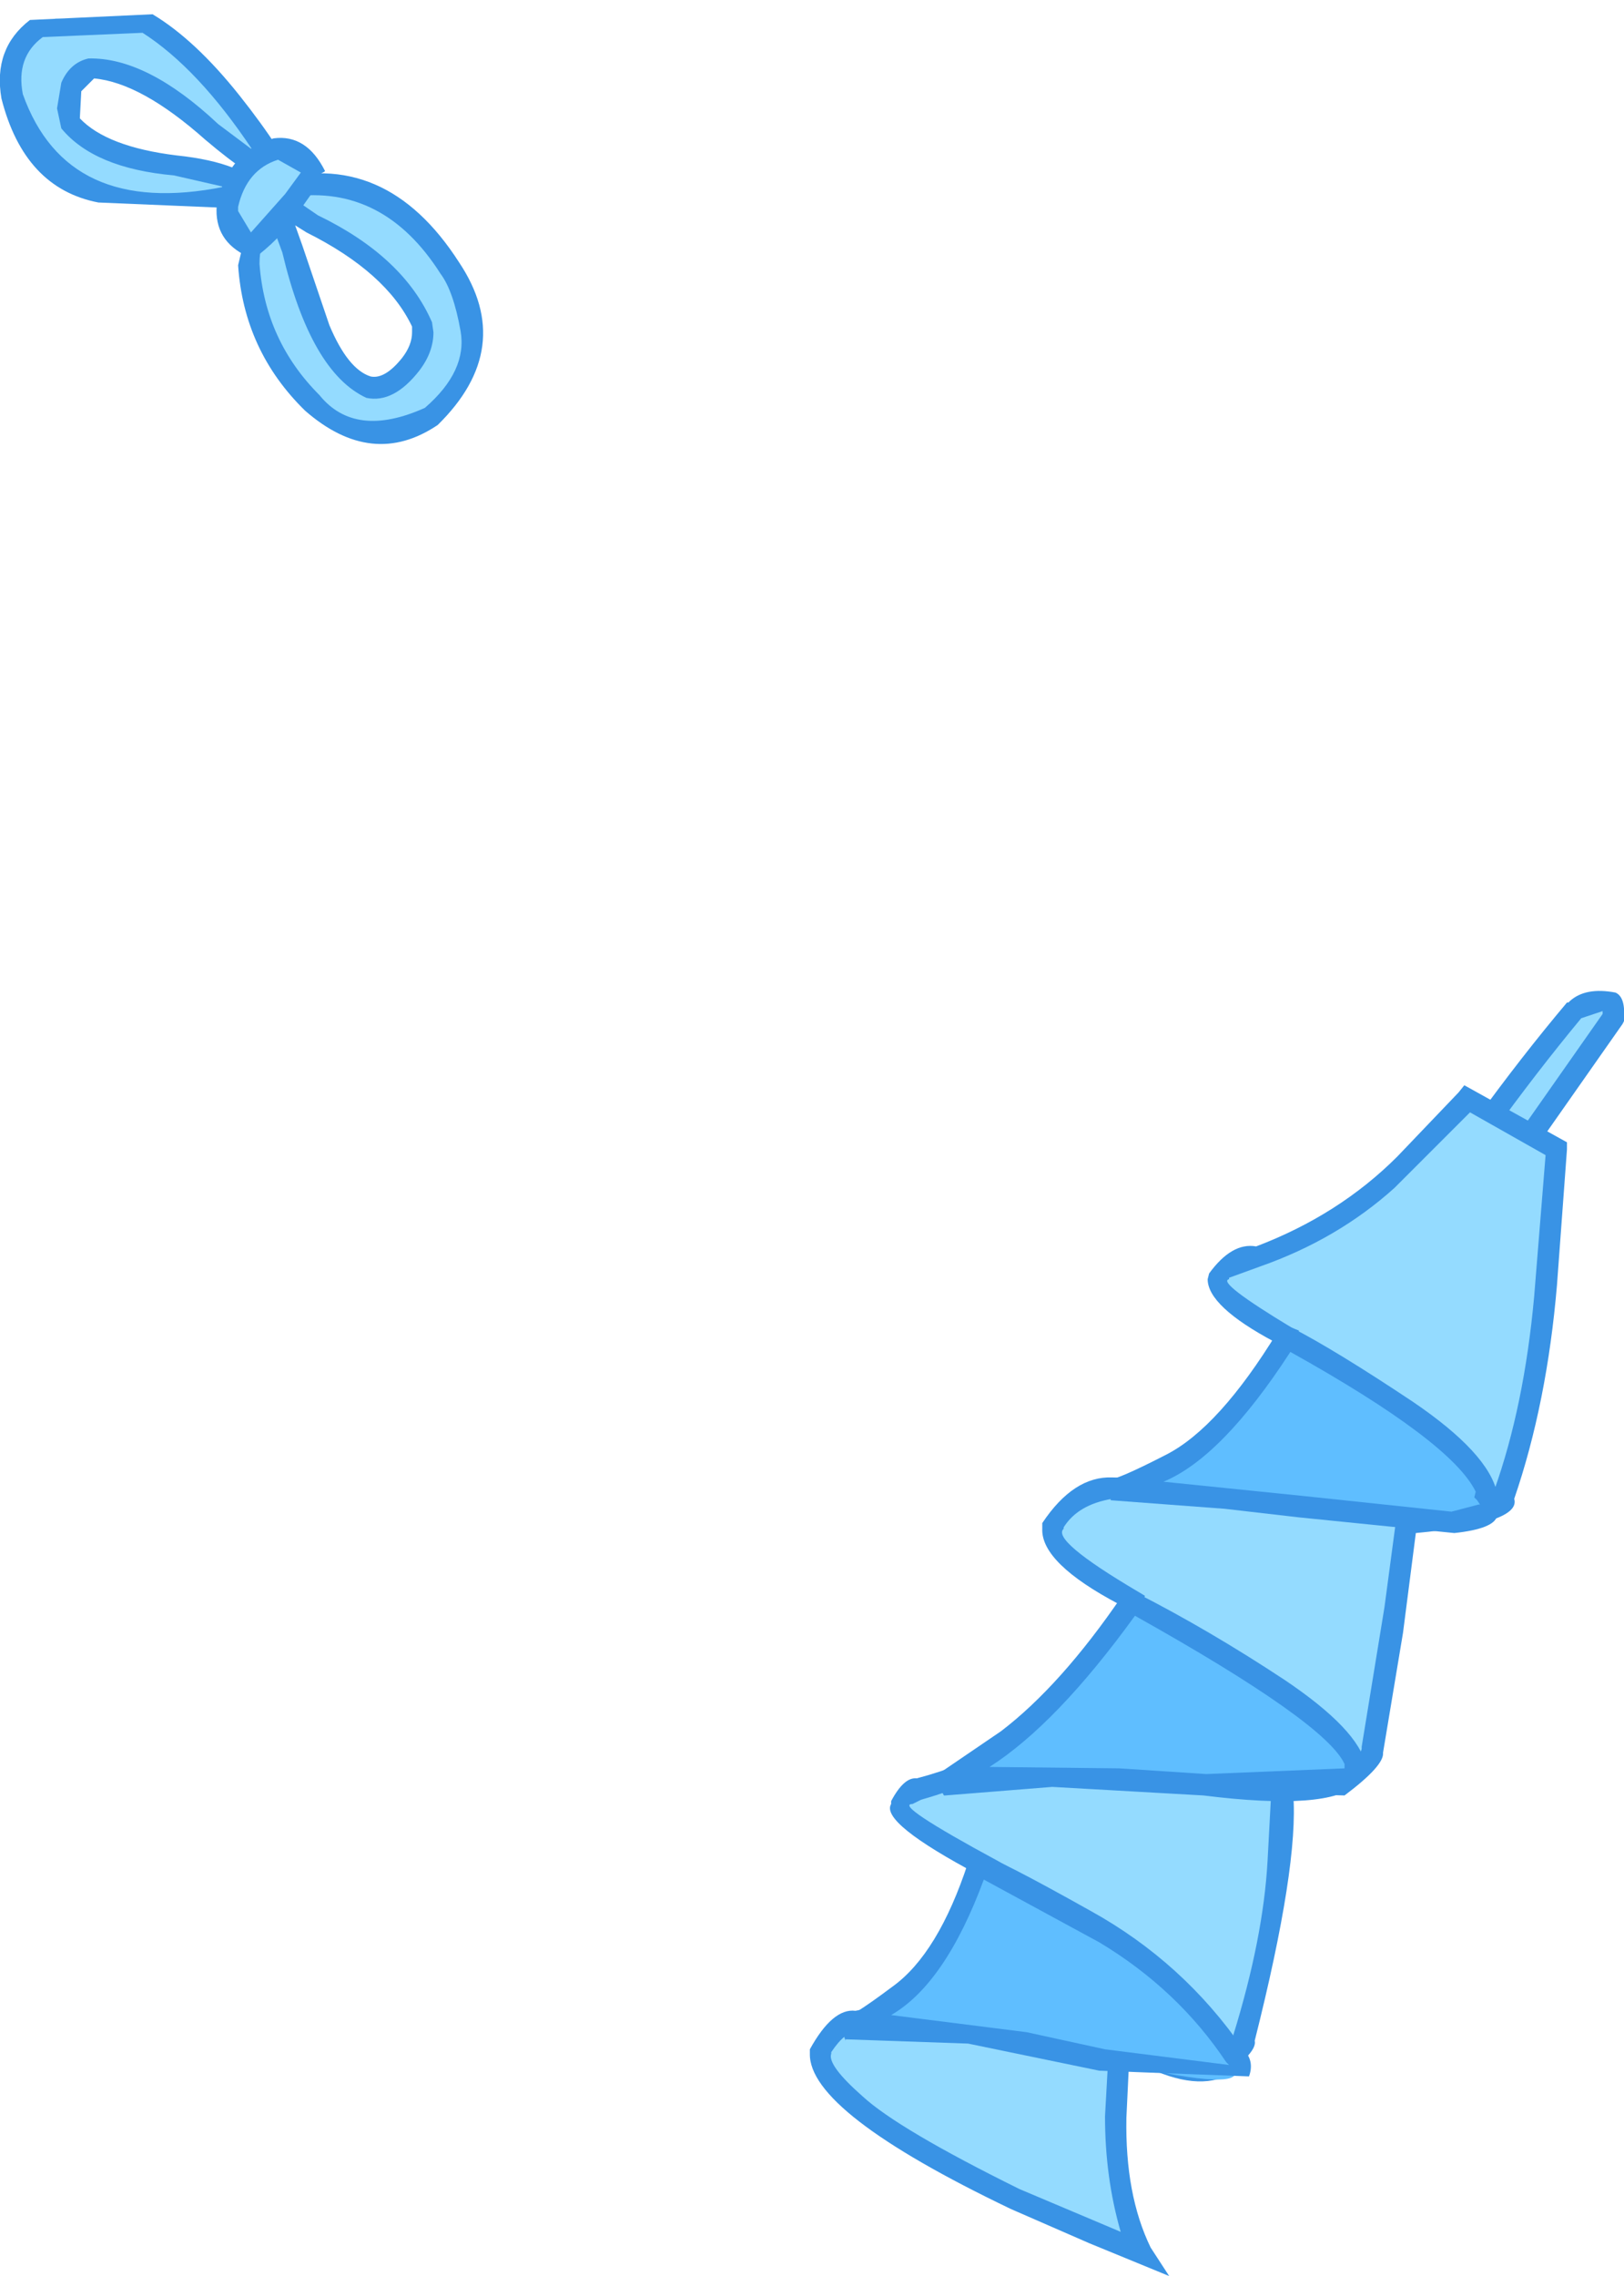 <?xml version="1.0" encoding="UTF-8" standalone="no"?>
<svg xmlns:xlink="http://www.w3.org/1999/xlink" height="79.8px" width="56.95px" xmlns="http://www.w3.org/2000/svg">
  <g transform="matrix(1.0, 0.0, 0.0, 1.0, 14.55, 52.95)">
    <path d="M-4.9 -46.95 Q-5.95 -47.3 -8.45 -49.35 -10.95 -51.45 -12.0 -49.9 -12.55 -47.75 -9.55 -47.4 -6.55 -47.0 -5.5 -46.1 -7.45 -45.8 -10.35 -46.05 -13.25 -46.35 -14.1 -49.6 -14.3 -51.7 -12.6 -52.3 L-9.35 -52.15 Q-7.95 -51.3 -6.45 -49.4 -4.95 -47.55 -4.3 -46.05 L-4.9 -46.95" fill="#94dbff" fill-rule="evenodd" stroke="none"/>
    <path d="M-6.7 -46.4 L-8.45 -46.8 Q-11.25 -47.05 -12.4 -48.45 L-12.55 -49.15 -12.4 -50.05 Q-12.1 -50.75 -11.45 -50.9 -9.4 -50.95 -6.9 -48.6 L-5.7 -47.7 Q-7.6 -50.55 -9.55 -51.8 L-13.05 -51.65 Q-14.0 -50.95 -13.75 -49.65 -12.2 -45.3 -6.7 -46.4 M-13.5 -52.25 L-9.2 -52.45 Q-7.7 -51.55 -6.15 -49.6 -4.6 -47.65 -3.95 -46.2 L-4.65 -45.9 -5.05 -46.55 Q-5.7 -46.65 -7.35 -48.05 -9.6 -50.05 -11.25 -50.2 L-11.7 -49.75 -11.75 -48.8 Q-10.8 -47.8 -8.35 -47.5 -5.95 -47.25 -5.2 -46.25 L-4.9 -45.75 -6.35 -45.65 -11.1 -45.85 Q-13.7 -46.35 -14.5 -49.5 -14.8 -51.25 -13.5 -52.25" fill="#3993e5" fill-rule="evenodd" stroke="none"/>
    <path d="M-5.0 -46.25 Q-1.65 -47.3 0.8 -44.1 3.2 -40.95 0.5 -38.35 -2.4 -36.8 -4.45 -39.75 -6.55 -42.7 -5.45 -45.3 L-4.75 -45.35 -3.25 -41.1 Q-2.1 -38.2 -0.2 -40.15 0.95 -42.05 -1.35 -43.55 L-5.0 -45.95 -5.0 -46.25" fill="#94dbff" fill-rule="evenodd" stroke="none"/>
    <path d="M-4.2 -45.05 L-3.95 -44.35 -3.0 -41.55 Q-2.35 -40.0 -1.55 -39.75 -1.05 -39.65 -0.45 -40.4 -0.1 -40.85 -0.1 -41.3 L-0.1 -41.5 Q-1.0 -43.4 -3.8 -44.8 L-4.2 -45.05 M-4.65 -44.1 L-5.0 -45.05 -5.1 -45.05 Q-5.45 -44.45 -5.45 -43.7 -5.25 -41.0 -3.35 -39.1 -2.1 -37.55 0.35 -38.65 1.85 -39.95 1.6 -41.35 1.35 -42.75 0.9 -43.35 -1.1 -46.5 -4.35 -46.05 L-3.4 -45.4 Q-0.4 -43.95 0.6 -41.65 L0.65 -41.3 Q0.65 -40.6 0.15 -39.95 -0.75 -38.8 -1.7 -39.0 -3.65 -39.9 -4.65 -44.1 M-5.75 -45.55 L-5.7 -45.6 -5.6 -45.65 -5.1 -45.8 -4.85 -46.1 -5.1 -46.6 Q-1.05 -47.8 1.55 -43.75 3.55 -40.75 0.8 -38.05 -1.5 -36.5 -3.85 -38.55 -6.0 -40.65 -6.2 -43.65 L-5.75 -45.55" fill="#3993e5" fill-rule="evenodd" stroke="none"/>
    <path d="M-3.5 -46.8 L-3.65 -46.8 Q-4.55 -45.45 -5.75 -44.35 -7.3 -45.4 -6.05 -47.0 -4.75 -48.6 -3.5 -46.8" fill="#94dbff" fill-rule="evenodd" stroke="none"/>
    <path d="M-6.2 -45.55 L-5.75 -44.8 -4.55 -46.15 -4.0 -46.9 -4.8 -47.35 Q-5.9 -47.0 -6.2 -45.7 L-6.2 -45.55 M-3.15 -46.95 Q-3.2 -46.9 -3.55 -46.75 L-3.35 -46.55 -3.95 -45.7 Q-4.55 -44.75 -5.5 -44.0 L-5.65 -43.9 -5.85 -43.95 Q-7.05 -44.5 -6.95 -45.75 -6.55 -47.65 -4.95 -48.1 -3.8 -48.25 -3.15 -46.95" fill="#3993e5" fill-rule="evenodd" stroke="none"/>
    <path d="M40.7 -17.55 Q41.45 -18.3 42.05 -17.3 L37.1 -10.25 Q32.75 -4.0 31.85 -2.1 30.95 -1.8 30.7 -3.1 L34.2 -8.65 Q37.45 -13.7 40.7 -17.55" fill="#94dbff" fill-rule="evenodd" stroke="none"/>
    <path d="M41.65 -17.4 L41.65 -17.5 40.9 -17.25 Q37.75 -13.45 34.55 -8.45 L31.05 -2.95 31.0 -2.75 31.0 -2.65 Q31.2 -2.5 31.6 -2.45 32.85 -4.75 36.6 -10.2 L41.65 -17.4 M40.5 -17.85 Q41.05 -18.35 42.1 -18.15 42.45 -18.0 42.4 -17.25 L42.4 -17.15 42.35 -17.05 35.9 -7.85 Q32.65 -3.1 32.2 -1.95 L32.15 -1.7 31.85 -1.7 Q31.3 -1.55 30.4 -2.25 30.1 -2.5 30.4 -3.3 L33.95 -8.9 Q37.2 -14.0 40.4 -17.8 L40.45 -17.8 40.5 -17.85" fill="#3993e5" fill-rule="evenodd" stroke="none"/>
    <path d="M34.75 0.45 L34.35 3.45 33.55 8.4 32.9 9.4 30.4 9.5 30.3 12.35 Q30.1 15.0 29.05 18.55 29.15 18.8 28.3 19.5 27.45 20.25 24.7 18.6 L24.6 21.55 Q24.55 24.25 25.45 26.05 L23.7 25.35 21.05 24.2 Q13.65 20.4 14.2 19.1 14.75 17.85 15.45 17.95 17.3 17.55 18.75 15.3 L20.25 12.7 Q16.75 10.9 17.05 10.3 L17.7 9.8 Q21.75 8.6 23.5 6.05 L25.15 3.2 Q21.25 0.95 22.55 0.1 23.9 -0.8 24.4 -0.75 28.1 -0.75 29.35 -3.2 30.65 -5.7 30.55 -6.05 27.4 -7.9 28.3 -8.4 29.2 -8.95 29.6 -8.9 32.6 -10.05 34.7 -12.1 L36.9 -14.4 40.0 -12.65 39.7 -8.1 Q39.3 -3.9 38.15 -0.5 38.55 0.25 34.75 0.45" fill="#94dbff" fill-rule="evenodd" stroke="none"/>
    <path d="M29.65 -8.55 L28.55 -8.15 28.55 -8.1 Q28.1 -8.0 30.75 -6.4 L31.0 -6.3 30.95 -6.0 Q31.0 -5.55 29.65 -2.95 28.3 -0.35 24.45 -0.4 23.25 -0.2 22.75 0.6 L22.75 0.65 Q22.3 1.05 25.35 2.85 L25.6 3.0 25.5 3.3 Q25.5 3.75 23.75 6.35 21.95 8.95 17.75 10.15 L17.45 10.3 Q16.75 10.3 20.45 12.3 L20.8 12.5 20.6 12.8 18.9 15.75 Q17.4 17.95 15.5 18.3 15.1 18.25 14.6 19.0 L14.6 19.05 Q14.45 19.45 15.7 20.55 16.95 21.7 21.2 23.8 L24.75 25.3 Q24.2 23.4 24.2 21.25 L24.35 18.55 24.4 17.95 24.95 18.25 Q27.4 19.75 28.0 19.2 28.75 18.7 28.7 18.4 29.75 15.0 29.9 12.3 L30.05 9.5 30.0 8.85 30.6 9.15 32.3 9.3 Q33.25 8.6 33.2 8.3 L34.0 3.4 34.4 0.4 34.4 0.0 34.8 0.05 Q38.15 -0.05 37.85 -0.7 38.9 -3.65 39.25 -7.5 L39.65 -12.45 37.0 -13.95 34.35 -11.3 Q32.35 -9.5 29.65 -8.55 M36.6 -14.65 L36.8 -14.9 40.4 -12.9 40.4 -12.65 40.05 -7.9 Q39.7 -3.75 38.55 -0.4 38.8 0.45 35.1 0.8 L34.65 4.3 33.95 8.5 Q34.0 8.95 32.6 10.0 L30.8 9.95 Q31.0 12.45 29.45 18.6 29.55 19.0 28.3 19.9 27.05 20.35 25.05 19.2 L24.95 21.3 Q24.9 24.0 25.8 25.85 L26.45 26.85 23.65 25.7 20.9 24.5 Q13.8 21.1 13.85 19.05 L13.85 18.9 Q14.65 17.45 15.45 17.55 16.7 17.35 17.9 15.75 L19.8 12.8 Q16.3 10.95 16.7 10.3 L16.7 10.2 Q17.15 9.35 17.6 9.4 21.0 8.5 22.7 6.4 24.35 4.35 24.7 3.3 21.95 1.85 22.0 0.65 L22.0 0.45 Q23.1 -1.2 24.45 -1.15 27.45 -1.05 28.75 -2.95 30.0 -4.85 30.15 -5.9 27.8 -7.15 27.8 -8.1 L27.85 -8.3 Q28.65 -9.4 29.5 -9.25 32.4 -10.35 34.45 -12.4 L36.6 -14.65" fill="#3993e5" fill-rule="evenodd" stroke="none"/>
    <path d="M37.4 0.2 L31.05 -0.15 28.5 -0.45 24.6 -0.75 26.5 -1.55 Q28.45 -2.5 30.6 -6.05 L34.1 -3.9 Q37.2 -1.95 37.55 -0.6 37.9 -0.4 37.4 0.2" fill="#5fbeff" fill-rule="evenodd" stroke="none"/>
    <path d="M37.3 -0.2 L37.35 -0.2 37.25 -0.35 37.15 -0.45 37.2 -0.65 Q36.35 -2.4 30.7 -5.55 28.3 -1.85 26.25 -1.0 L31.15 -0.5 36.35 0.05 37.3 -0.2 M30.25 -6.25 L30.45 -6.55 30.75 -6.4 Q32.3 -5.6 35.0 -3.8 37.65 -2.0 37.95 -0.6 L38.1 -0.2 37.95 0.2 Q37.85 0.65 36.45 0.8 L31.0 0.25 28.4 -0.05 24.4 -0.35 24.35 -1.1 Q24.5 -1.0 26.35 -1.95 28.2 -2.9 30.25 -6.25" fill="#3993e5" fill-rule="evenodd" stroke="none"/>
    <path d="M32.3 9.6 Q31.5 10.0 27.7 9.65 L23.55 9.35 18.45 9.65 20.75 8.05 Q22.9 6.45 25.15 3.2 L29.3 5.6 Q32.85 7.8 32.95 9.05 L32.3 9.6" fill="#5fbeff" fill-rule="evenodd" stroke="none"/>
    <path d="M32.6 9.05 L32.6 8.9 Q31.95 7.45 25.25 3.7 22.5 7.5 20.15 9.0 L24.7 9.05 27.75 9.25 32.6 9.05 M24.8 3.0 L25.0 2.7 25.3 2.9 Q27.85 4.2 30.5 5.95 33.1 7.7 33.35 8.95 L33.3 9.05 33.05 9.6 Q32.05 10.55 27.65 10.0 L22.35 9.7 18.6 10.0 18.55 10.0 18.2 9.35 20.55 7.75 Q22.65 6.15 24.8 3.0" fill="#3993e5" fill-rule="evenodd" stroke="none"/>
    <path d="M28.75 19.8 Q28.45 20.3 24.1 19.25 L20.3 18.5 15.2 18.2 16.9 17.05 Q18.65 15.85 19.75 12.45 20.1 12.5 23.35 14.3 26.65 16.1 28.8 19.15 29.1 19.3 28.75 19.8" fill="#5fbeff" fill-rule="evenodd" stroke="none"/>
    <path d="M28.55 19.45 L28.45 19.35 Q26.75 16.8 24.0 15.15 L19.95 12.95 Q18.6 16.6 16.7 17.7 L21.45 18.3 24.2 18.9 28.55 19.45 M19.4 12.35 L19.5 11.95 19.9 12.1 Q20.4 12.2 23.7 14.05 26.95 15.85 29.05 18.9 29.45 19.3 29.25 19.85 L24.0 19.65 19.4 18.7 15.1 18.55 15.1 18.6 14.85 17.85 14.9 17.85 Q15.15 17.9 16.75 16.7 18.35 15.55 19.4 12.35" fill="#3993e5" fill-rule="evenodd" stroke="none"/>
  </g>
</svg>
